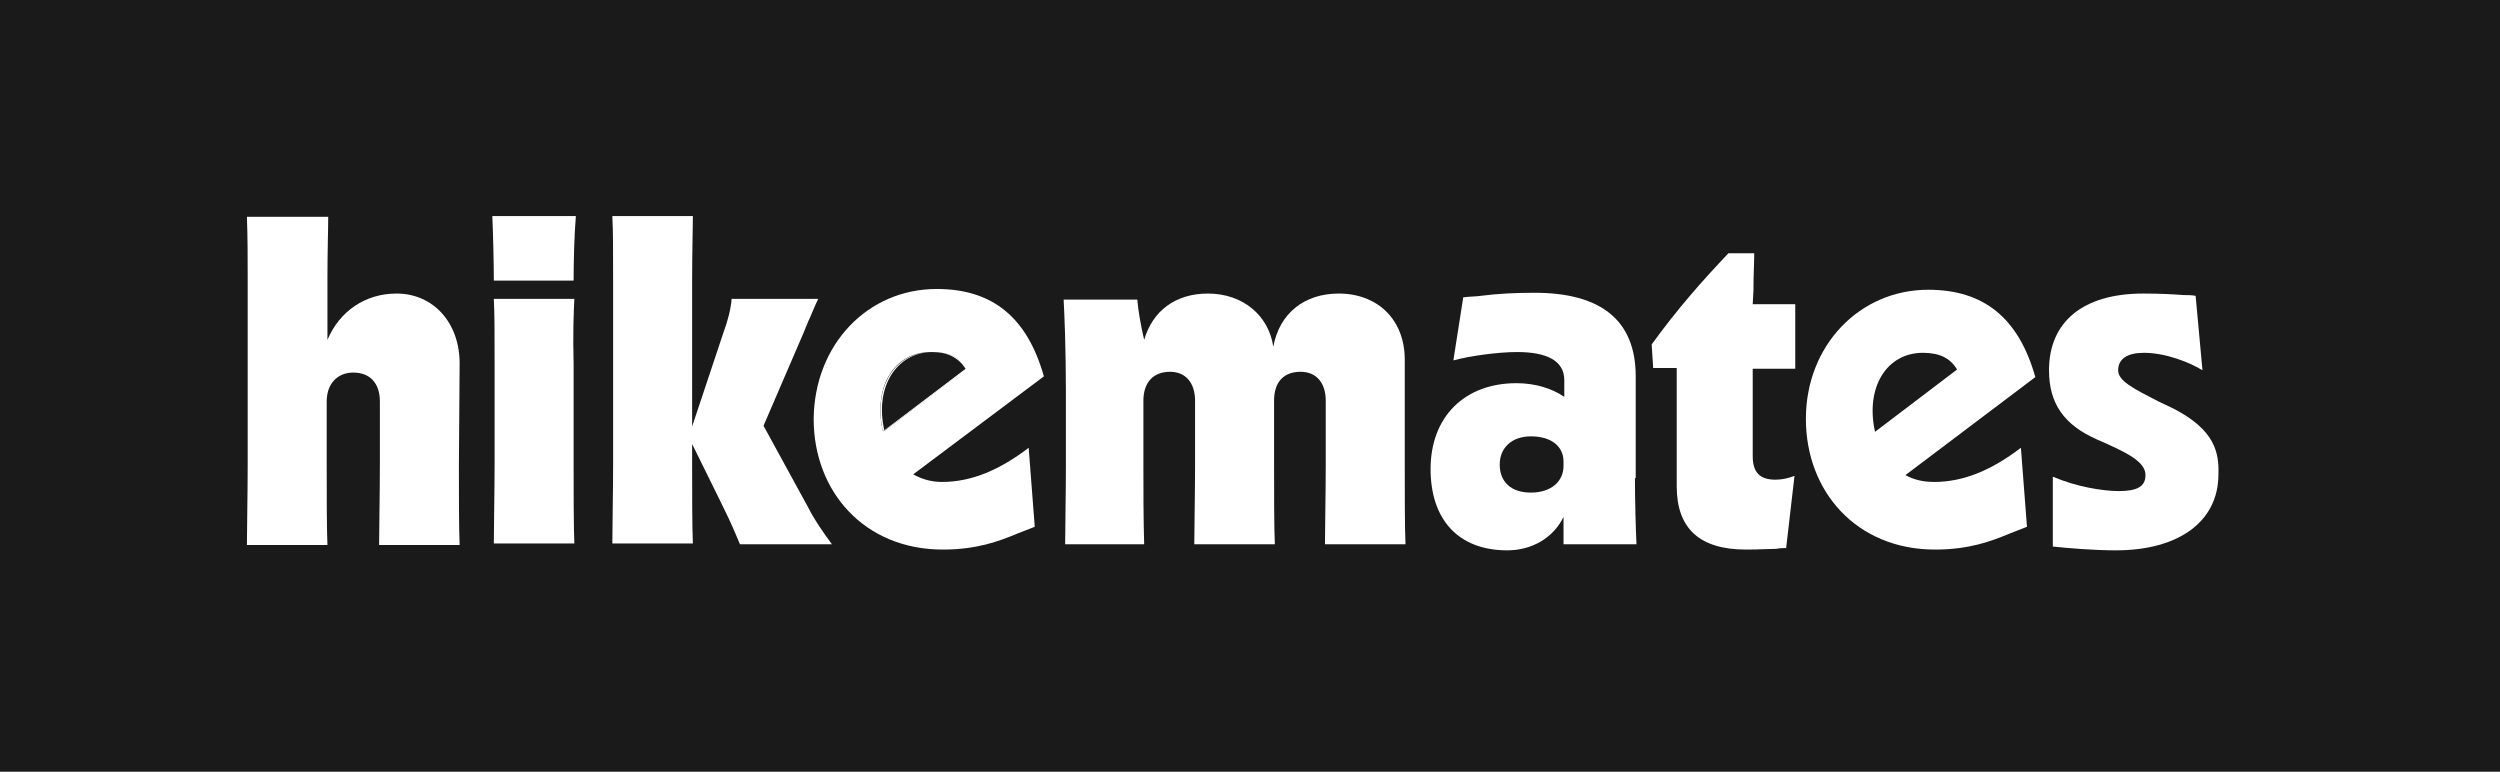 <?xml version="1.0" encoding="UTF-8"?>
<svg width="81px" height="25px" viewBox="0 0 81 25" version="1.1" xmlns="http://www.w3.org/2000/svg" xmlns:xlink="http://www.w3.org/1999/xlink">
    <rect x="0" y="0" width="81" height="25" fill="#808080" stroke="none"/>
    <title>hikemates</title>
    <g id="Desktop" stroke="none" stroke-width="1" fill="none" fill-rule="evenodd">
        <g id="homepage6" transform="translate(-208, -1567)">
            <g id="hikemates" transform="translate(208, 1567)">
                <rect id="Rectangle" fill="#000000" opacity="0.8" x="0" y="0" width="81" height="25"></rect>
                <g id="logo-topbar" transform="translate(8, 7)" fill="#FFFFFF" fill-rule="nonzero">
                    <path d="M22.178,4.406 L22.178,4.406 C20.997,4.406 20.283,5.538 20.603,6.966 L20.652,6.942 C20.332,5.538 21.046,4.431 22.178,4.406" id="Path"></path>
                    <path d="M8,2.092 L10.585,2.092 C10.585,1.428 10.609,0.591 10.658,0 L7.951,0 C7.975,0.517 8,1.502 8,2.092" id="Path"></path>
                    <path d="M48.812,2.412 C48.812,1.846 48.837,1.551 48.837,1.206 L48,1.206 C47.138,2.117 46.351,3.003 45.514,4.16 L45.563,4.923 L46.326,4.923 L46.326,8.763 C46.326,10.117 47.065,10.806 48.566,10.806 C49.009,10.806 49.329,10.782 49.551,10.782 C49.674,10.757 49.772,10.757 49.871,10.757 L50.142,8.418 C49.945,8.492 49.748,8.542 49.526,8.542 C49.009,8.542 48.788,8.295 48.788,7.778 L48.788,4.948 L50.166,4.948 L50.166,2.855 L48.788,2.855 L48.812,2.412 Z" id="Path"></path>
                    <path d="M54.474,2.388 C56.271,2.388 57.403,3.298 57.945,5.218 L53.735,8.394 C54.006,8.542 54.302,8.615 54.671,8.615 C55.631,8.615 56.542,8.222 57.477,7.508 L57.674,10.068 C57.477,10.142 57.305,10.215 57.108,10.289 C56.517,10.535 55.803,10.806 54.695,10.806 C52.16,10.806 50.511,8.935 50.511,6.572 C50.511,4.185 52.258,2.388 54.474,2.388 L54.474,2.388 Z M55.409,4.972 C55.188,4.603 54.843,4.431 54.302,4.431 C53.12,4.431 52.431,5.563 52.751,6.991 L55.409,4.972 Z" id="Shape"></path>
                    <path d="M62.4,6.228 C62.252,6.154 62.08,6.08 61.932,6.006 C61.12,5.588 60.628,5.342 60.628,4.997 C60.628,4.628 60.923,4.431 61.465,4.431 C62.178,4.431 62.966,4.751 63.36,4.997 L63.138,2.585 C63.015,2.56 62.868,2.56 62.745,2.56 C62.4,2.535 62.006,2.511 61.44,2.511 C59.495,2.511 58.388,3.422 58.388,4.997 C58.388,6.08 58.88,6.769 59.938,7.237 C60.898,7.655 61.514,7.951 61.514,8.394 C61.514,8.763 61.243,8.911 60.652,8.911 C60.111,8.911 59.249,8.763 58.511,8.443 L58.511,10.708 C58.978,10.757 59.815,10.831 60.554,10.831 C62.597,10.831 63.877,9.895 63.877,8.369 C63.902,7.655 63.754,6.917 62.4,6.228" id="Path"></path>
                    <path d="M44.972,8.492 C44.972,9.157 44.997,10.142 45.022,10.634 L42.658,10.634 L42.658,9.748 C42.338,10.412 41.649,10.831 40.837,10.831 C39.237,10.831 38.351,9.822 38.351,8.197 C38.351,6.498 39.458,5.415 41.132,5.415 C41.748,5.415 42.289,5.588 42.683,5.858 L42.683,5.317 C42.683,4.702 42.142,4.406 41.157,4.406 C40.542,4.406 39.631,4.529 39.089,4.677 L39.409,2.634 C39.557,2.609 39.828,2.609 39.975,2.585 C40.542,2.511 41.132,2.486 41.723,2.486 C43.865,2.486 44.997,3.372 44.997,5.194 L44.997,8.492 L44.972,8.492 Z M42.658,7.951 C42.658,7.483 42.289,7.138 41.6,7.138 C40.985,7.138 40.591,7.508 40.591,8.049 C40.591,8.615 40.96,8.96 41.6,8.96 C42.265,8.96 42.658,8.591 42.658,8.098 L42.658,7.951 Z" id="Shape"></path>
                    <path d="M10.609,2.683 L8,2.683 C8.025,3.151 8.025,3.84 8.025,4.726 L8.025,8.049 C8.025,8.911 8,10.092 8,10.609 L10.609,10.609 C10.585,10.092 10.585,8.886 10.585,8.025 L10.585,4.775 C10.56,3.865 10.585,3.151 10.609,2.683" id="Path"></path>
                    <path d="M6.892,4.775 C6.892,3.446 6.031,2.511 4.849,2.511 C3.84,2.511 3.003,3.077 2.609,4.012 L2.609,2.018 C2.609,1.108 2.634,0.468 2.634,0.025 L0,0.025 C0.025,0.689 0.025,1.354 0.025,2.018 L0.025,8.074 C0.025,8.985 0,10.166 0,10.658 L2.609,10.658 C2.585,10.142 2.585,8.911 2.585,8.074 L2.585,6.006 C2.585,5.44 2.929,5.071 3.446,5.071 C3.988,5.071 4.308,5.415 4.308,6.006 L4.308,8.074 C4.308,8.985 4.283,10.166 4.283,10.658 L6.892,10.658 C6.868,10.142 6.868,8.935 6.868,8.098 L6.892,4.775 Z" id="Path"></path>
                    <path d="M37.514,4.652 C37.514,3.372 36.652,2.511 35.372,2.511 C34.265,2.511 33.452,3.151 33.255,4.234 C33.108,3.225 32.271,2.511 31.138,2.511 C30.08,2.511 29.342,3.077 29.071,4.012 C28.972,3.594 28.874,3.052 28.849,2.708 L26.462,2.708 C26.486,3.175 26.535,4.258 26.535,5.686 L26.535,8.074 C26.535,8.985 26.511,10.142 26.511,10.634 L29.071,10.634 C29.046,9.772 29.046,8.911 29.046,8.074 L29.046,5.982 C29.046,5.391 29.366,5.046 29.908,5.046 C30.425,5.046 30.72,5.415 30.72,5.982 L30.72,8.074 C30.72,8.985 30.695,10.142 30.695,10.634 L33.305,10.634 C33.28,10.142 33.28,8.911 33.28,8.074 L33.28,5.982 C33.28,5.366 33.6,5.046 34.142,5.046 C34.658,5.046 34.954,5.415 34.954,5.982 L34.954,8.074 C34.954,8.985 34.929,10.142 34.929,10.634 L37.538,10.634 C37.514,10.142 37.514,8.911 37.514,8.074 L37.514,4.652 L37.514,4.652 Z" id="Path"></path>
                    <path d="M16.738,6.794 L18.043,3.766 C18.117,3.594 18.166,3.446 18.24,3.298 C18.338,3.077 18.412,2.88 18.511,2.683 L15.705,2.683 C15.68,3.003 15.582,3.397 15.434,3.791 L14.425,6.818 L14.425,2.092 C14.425,1.182 14.449,0.468 14.449,0 L11.84,0 C11.865,0.468 11.865,1.157 11.865,2.043 L11.865,8.049 C11.865,8.911 11.84,10.092 11.84,10.609 L14.449,10.609 C14.425,10.092 14.425,8.886 14.425,8.025 L14.425,7.385 L15.335,9.231 C15.532,9.625 15.705,9.994 15.828,10.289 L15.975,10.634 L18.954,10.634 C18.683,10.265 18.388,9.846 18.191,9.452 L16.738,6.794 Z" id="Path"></path>
                    <path d="M22.351,2.363 C24.148,2.363 25.28,3.274 25.822,5.194 L21.588,8.369 C21.858,8.517 22.154,8.615 22.523,8.615 C23.483,8.615 24.394,8.222 25.329,7.508 L25.526,10.068 C25.329,10.142 25.157,10.215 24.96,10.289 C24.369,10.535 23.655,10.806 22.548,10.806 C20.012,10.806 18.363,8.935 18.363,6.572 C18.388,4.16 20.111,2.363 22.351,2.363 Z M23.311,4.948 C23.089,4.578 22.745,4.406 22.203,4.406 L22.178,4.406 L22.154,4.406 C20.972,4.406 20.283,5.538 20.603,6.966 L20.652,6.942 L20.652,6.966 L23.311,4.948 Z" id="Shape"></path>
                    <path d="M22.203,4.406 L22.203,4.406 C22.72,4.406 23.065,4.603 23.286,4.948 L20.652,6.942 C20.652,6.942 20.652,6.966 20.652,6.966 L23.335,4.948 C23.114,4.578 22.745,4.406 22.203,4.406" id="Path"></path>
                </g>
            </g>
        </g>
    </g>
</svg>